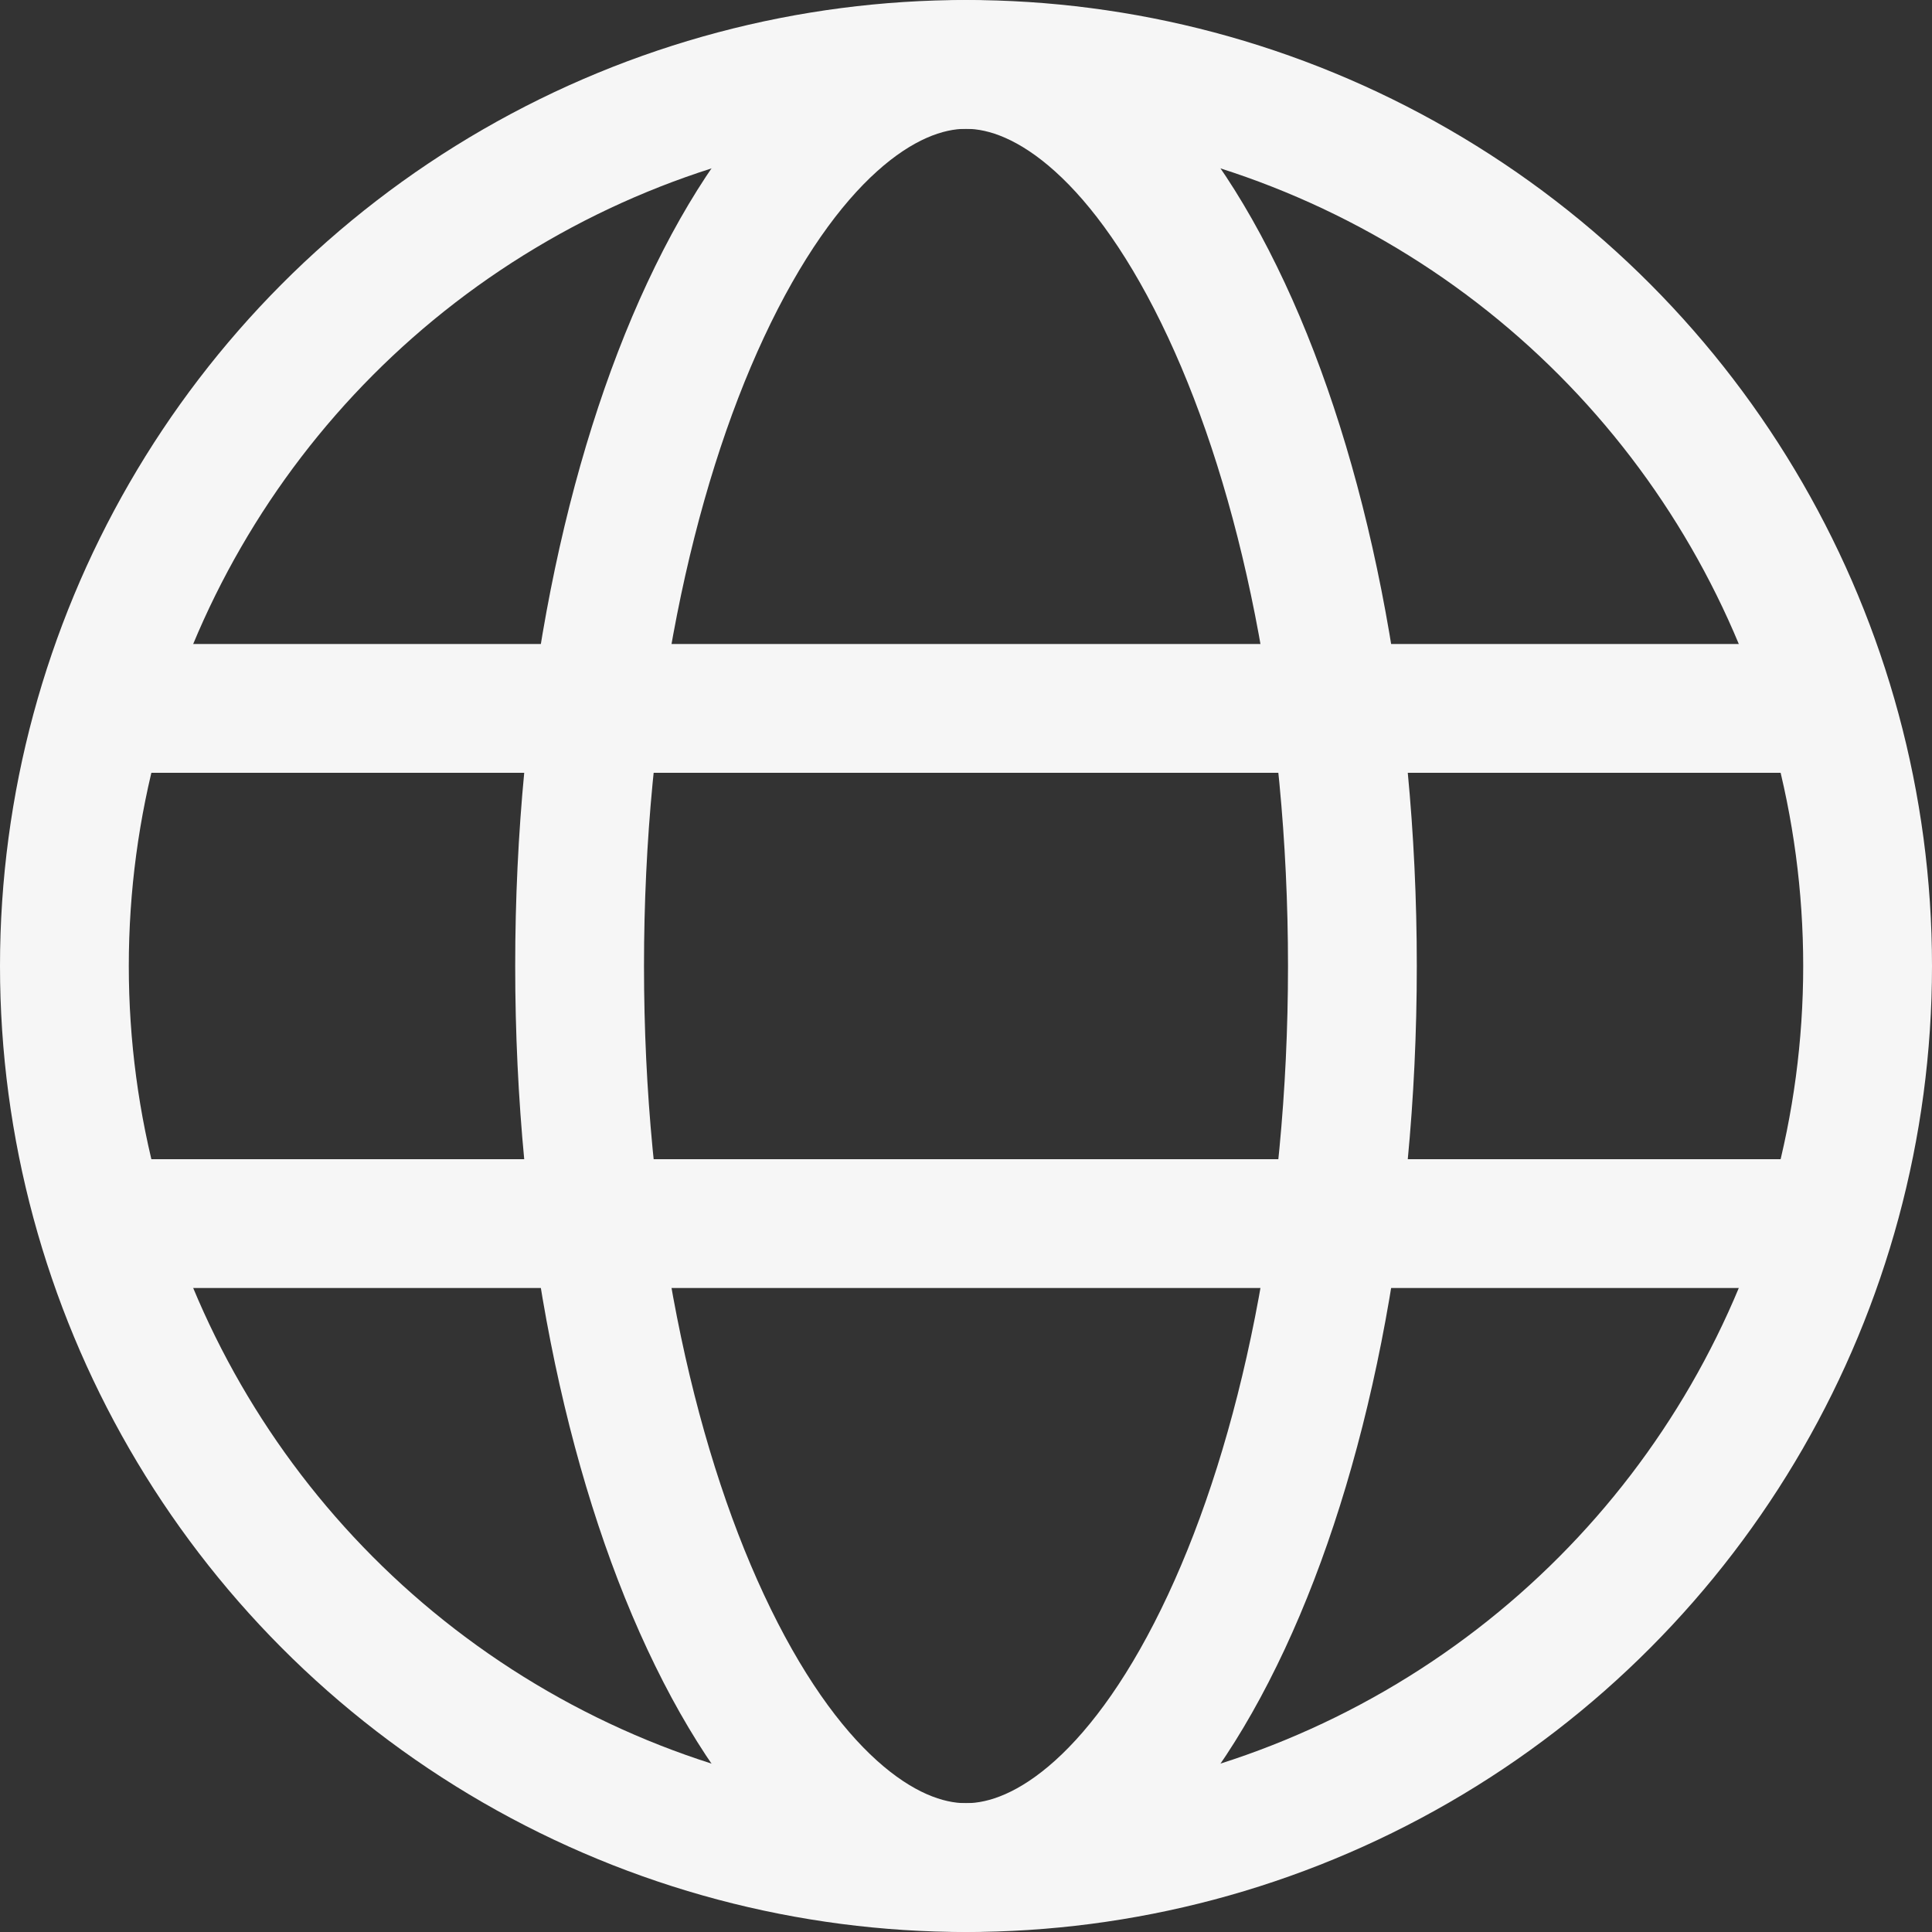 <svg width="15" height="15" viewBox="0 0 15 15" fill="none" xmlns="http://www.w3.org/2000/svg">
<rect x="0" y="0" width="15" height="15" fill="#333333" stroke="none"/>
<path d="M10.5 7.5C10.5 9.515 10.118 11.315 9.522 12.592C8.907 13.91 8.157 14.5 7.5 14.5C6.843 14.5 6.093 13.91 5.478 12.592C4.882 11.315 4.5 9.515 4.5 7.5C4.5 5.485 4.882 3.685 5.478 2.408C6.093 1.09 6.843 0.5 7.5 0.5C8.157 0.5 8.907 1.09 9.522 2.408C10.118 3.685 10.5 5.485 10.5 7.5Z" stroke="#F6F6F6"/>
<line x1="1" y1="5.5" x2="14" y2="5.5" stroke="#F6F6F6"/>
<line x1="1" y1="9.5" x2="14" y2="9.5" stroke="#F6F6F6"/>
<circle cx="7.5" cy="7.5" r="7" stroke="#F6F6F6"/>
</svg>
